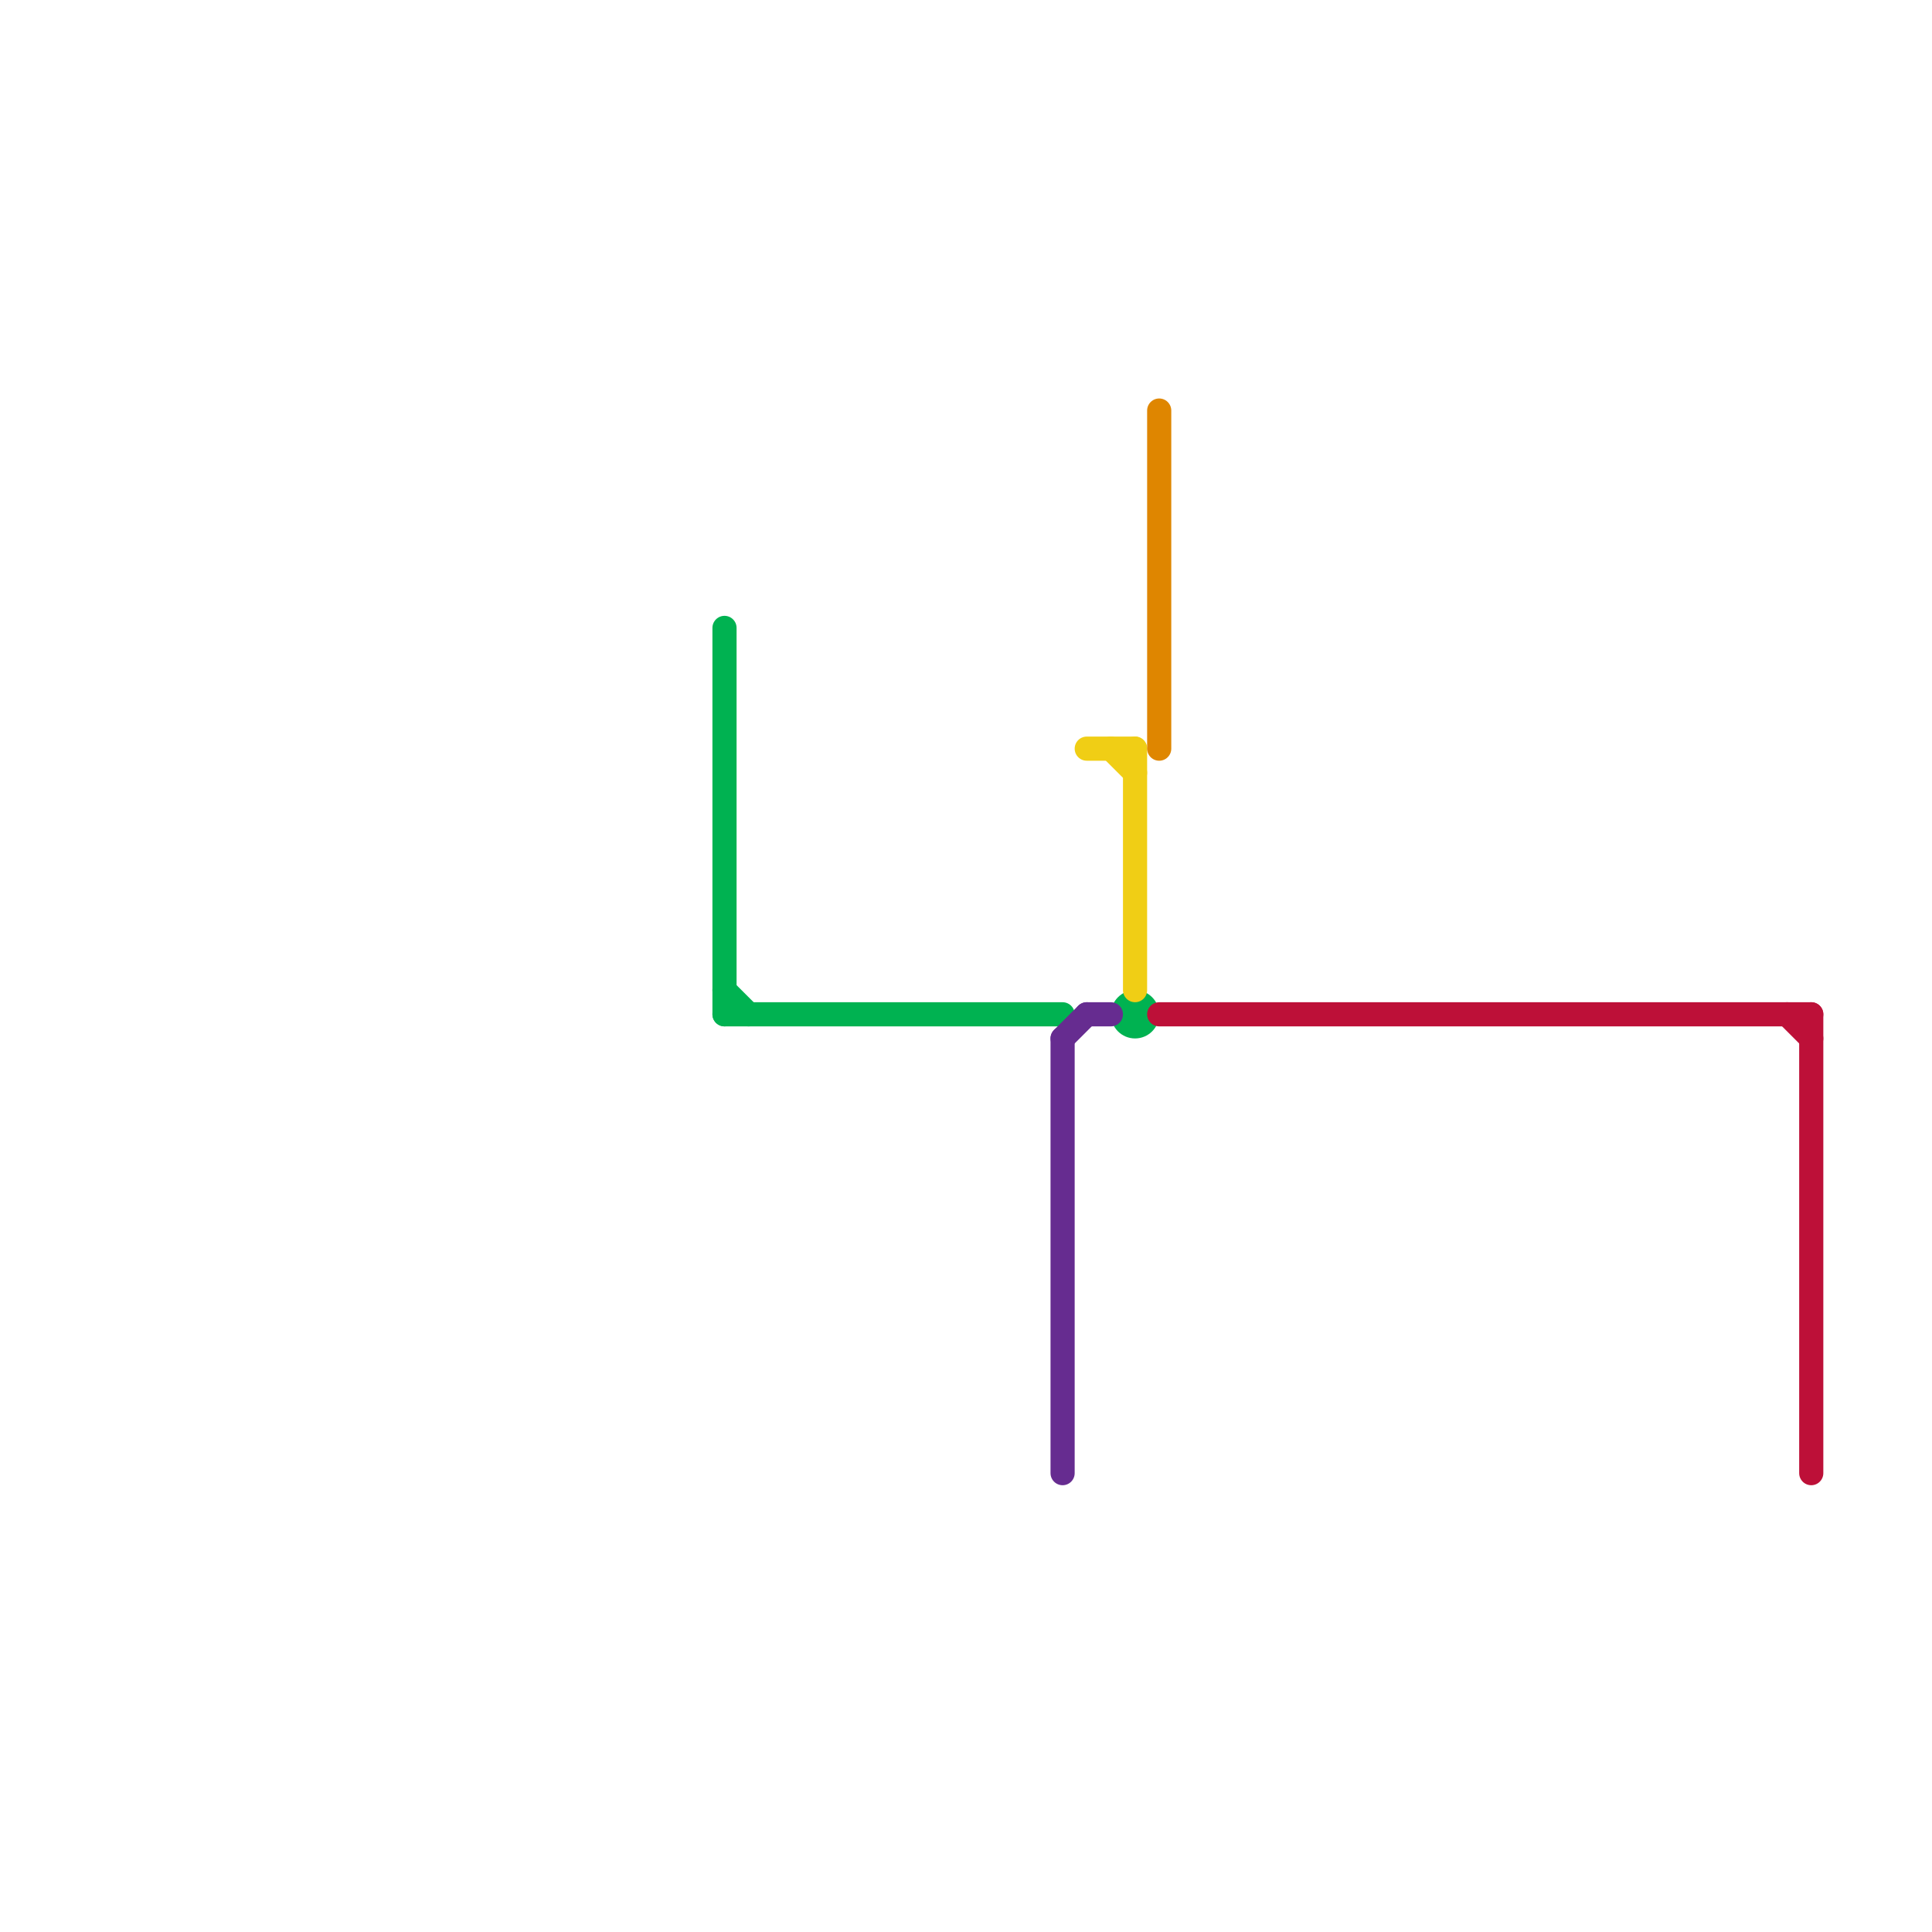 
<svg version="1.1" xmlns="http://www.w3.org/2000/svg" viewBox="0 0 80 80">
<style>text { font: 1px Helvetica; font-weight: 600; white-space: pre; dominant-baseline: central; } line { stroke-width: 1; fill: none; stroke-linecap: round; stroke-linejoin: round; } .c0 { stroke: #00b251 } .c1 { stroke: #662c90 } .c2 { stroke: #f0ce15 } .c3 { stroke: #df8600 } .c4 { stroke: #bd1038 }</style><defs><g id="wm-xf"><circle r="1.2" fill="#000"/><circle r="0.9" fill="#fff"/><circle r="0.6" fill="#000"/><circle r="0.3" fill="#fff"/></g><g id="wm"><circle r="0.6" fill="#000"/><circle r="0.3" fill="#fff"/></g></defs><line class="c0" x1="30" y1="41" x2="31" y2="42"/><line class="c0" x1="30" y1="42" x2="44" y2="42"/><line class="c0" x1="30" y1="26" x2="30" y2="42"/><circle cx="47" cy="42" r="1" fill="#00b251" /><line class="c1" x1="45" y1="42" x2="46" y2="42"/><line class="c1" x1="44" y1="43" x2="45" y2="42"/><line class="c1" x1="44" y1="43" x2="44" y2="61"/><line class="c2" x1="47" y1="31" x2="47" y2="41"/><line class="c2" x1="45" y1="31" x2="47" y2="31"/><line class="c2" x1="46" y1="31" x2="47" y2="32"/><line class="c3" x1="48" y1="17" x2="48" y2="31"/><line class="c4" x1="75" y1="42" x2="75" y2="61"/><line class="c4" x1="74" y1="42" x2="75" y2="43"/><line class="c4" x1="48" y1="42" x2="75" y2="42"/>
</svg>
